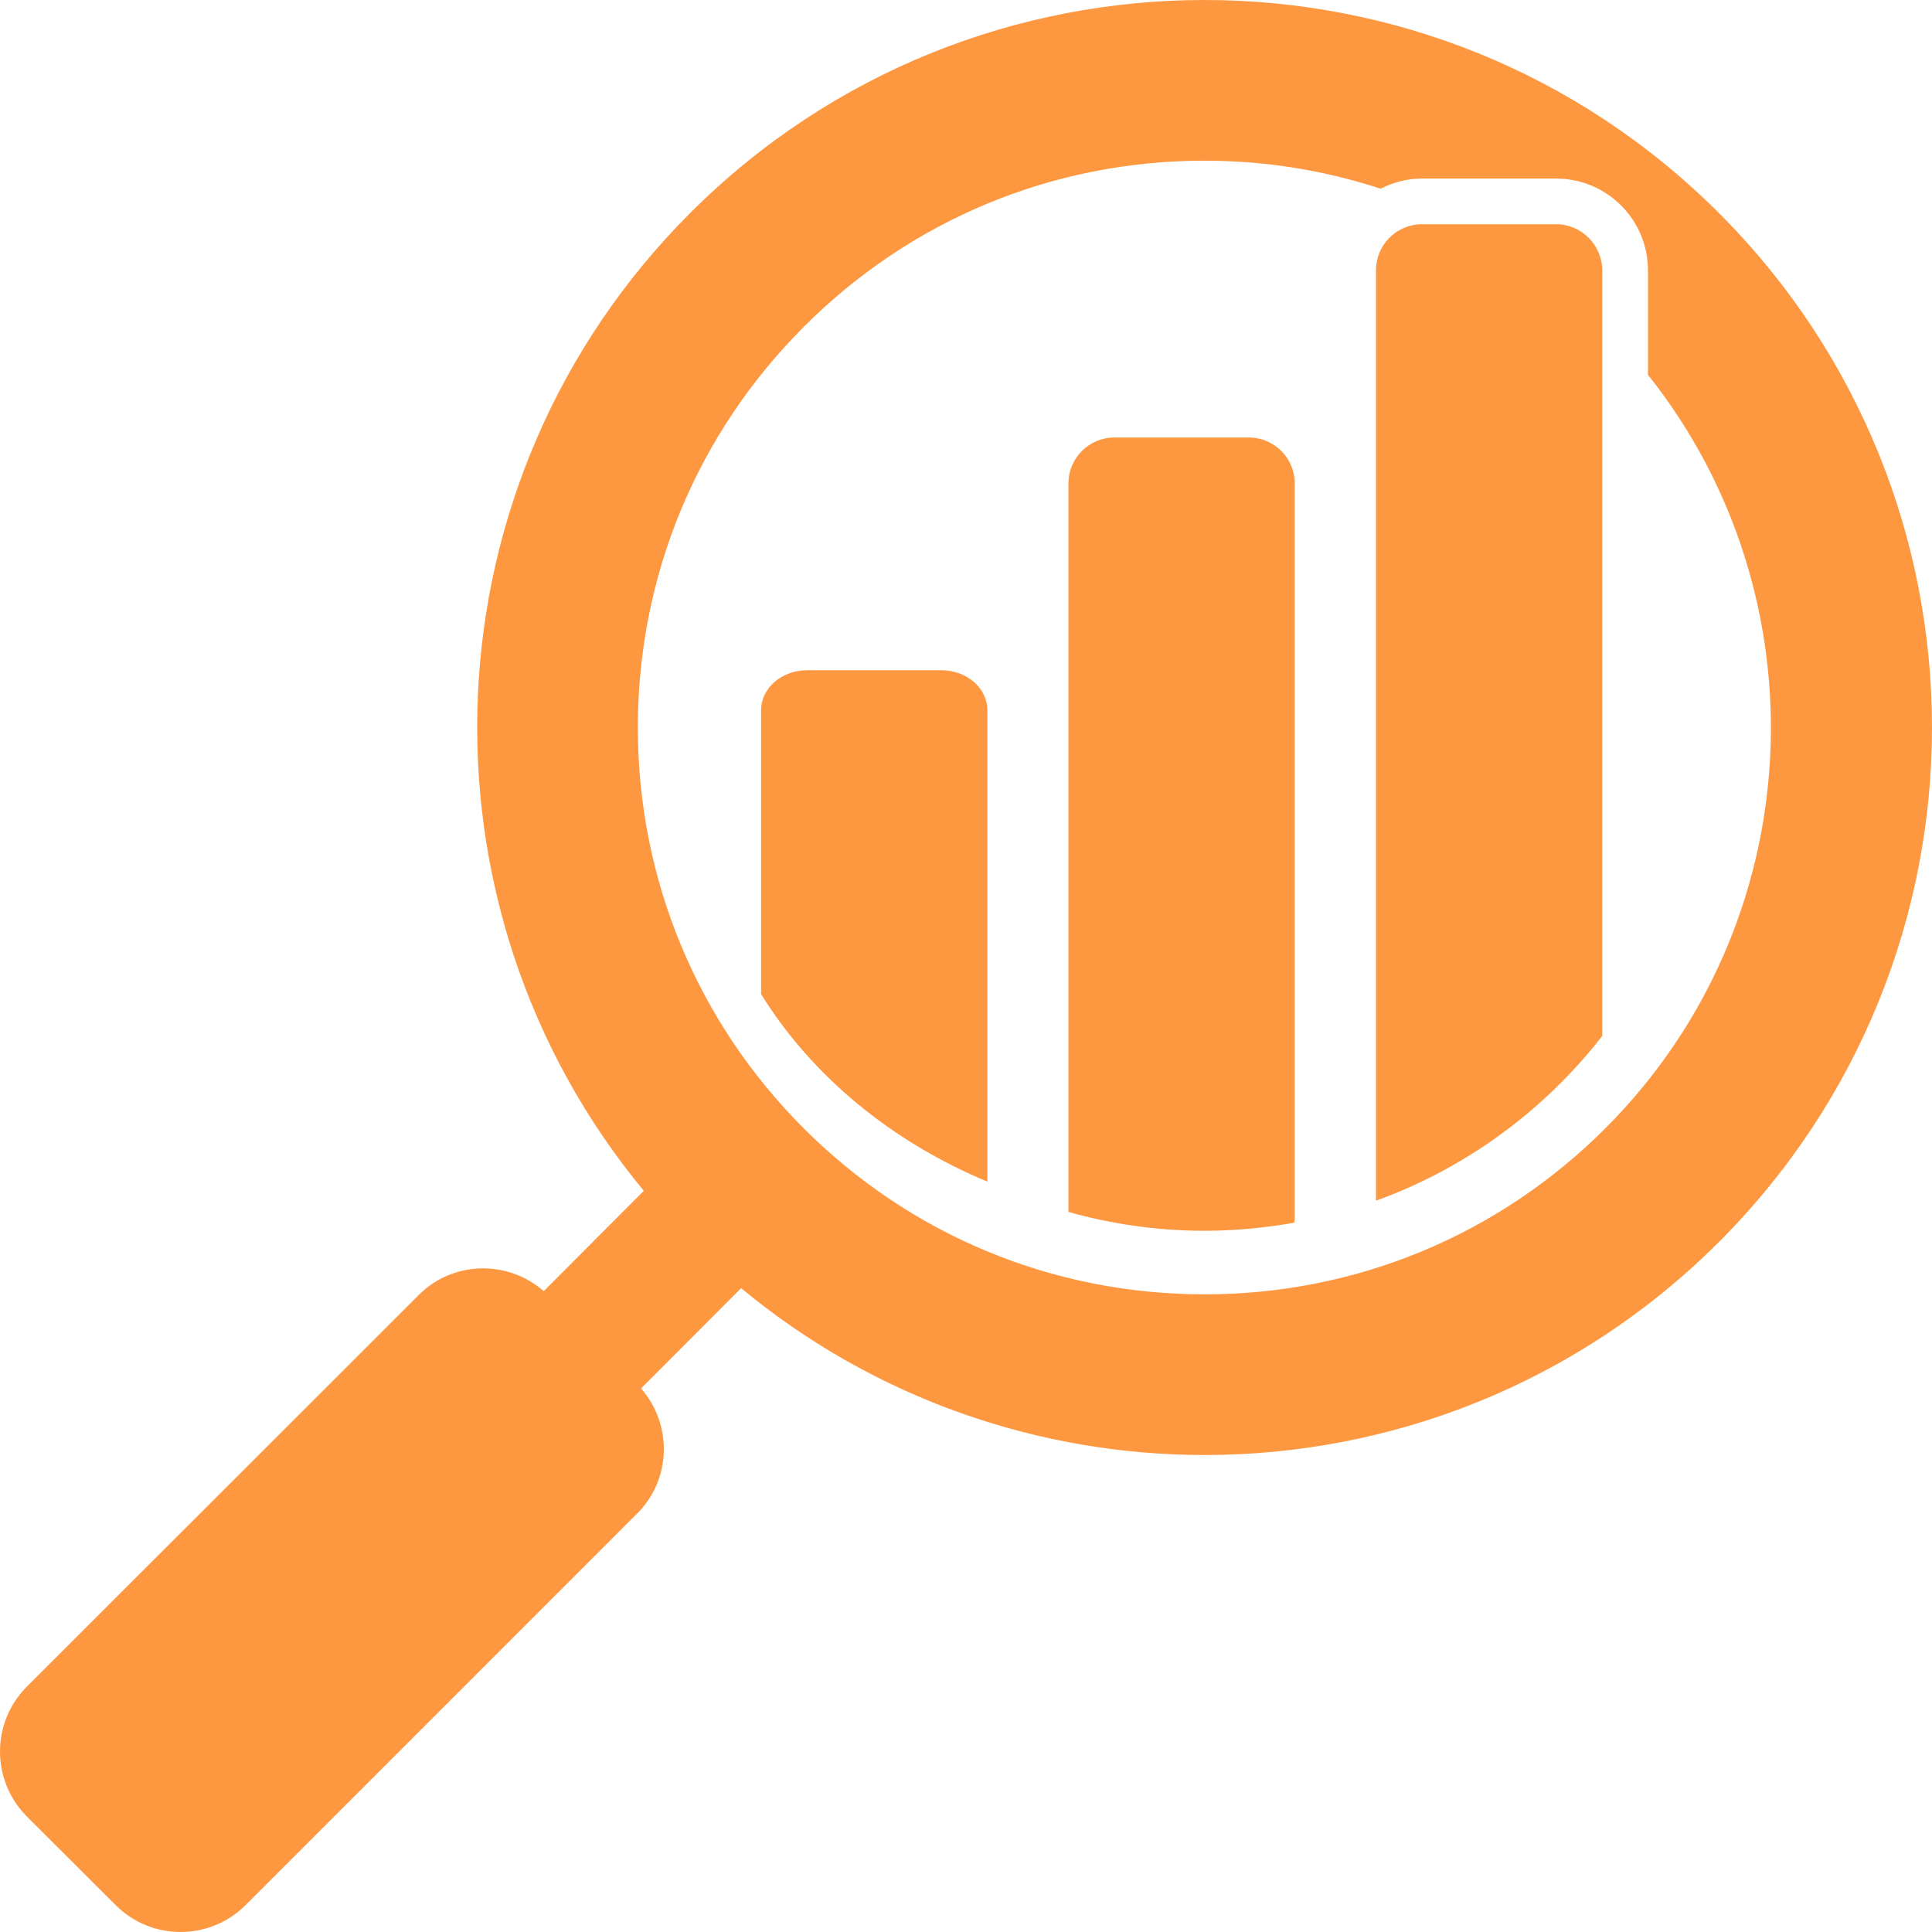 <svg width="60" height="60" viewBox="0 0 60 60" fill="none" xmlns="http://www.w3.org/2000/svg">
<path d="M53.382 6.615C48.969 2.203 43.189 0 37.408 0C31.627 0 25.846 2.203 21.434 6.615C13.123 14.927 12.645 28.107 19.994 36.982L16.886 40.097C15.767 39.121 14.071 39.149 13.002 40.219L0.834 52.38C-0.278 53.492 -0.278 55.295 0.834 56.414L3.593 59.166C4.704 60.278 6.508 60.278 7.627 59.166L19.787 47.005C20.857 45.936 20.885 44.239 19.909 43.12L23.016 40.005C27.179 43.455 32.297 45.187 37.408 45.187C43.189 45.187 48.969 42.984 53.382 38.572C62.206 29.747 62.206 15.44 53.382 6.615ZM49.853 35.043C46.532 38.365 42.105 40.197 37.408 40.197C32.703 40.197 28.284 38.365 24.962 35.043C21.641 31.721 19.809 27.295 19.809 22.597C19.809 17.892 21.641 13.473 24.962 10.151C28.284 6.822 32.703 4.99 37.408 4.99C39.297 4.99 41.129 5.289 42.875 5.86C43.26 5.667 43.688 5.546 44.151 5.546H48.328C49.903 5.546 51.179 6.822 51.179 8.397V11.641C56.675 18.541 56.24 28.656 49.853 35.043Z" fill="#FD9841"/>
<path d="M29.238 20.815H25.061C24.277 20.815 23.636 21.371 23.636 22.055V30.873C25.204 33.404 27.67 35.45 30.664 36.697V22.055C30.664 21.371 30.022 20.815 29.238 20.815Z" fill="#FD9841"/>
<path d="M38.783 13.587H34.606C33.822 13.587 33.181 14.228 33.181 15.012V37.638C34.528 38.016 35.939 38.223 37.408 38.223C38.363 38.223 39.289 38.13 40.195 37.973C40.195 37.938 40.209 37.895 40.209 37.859V15.012C40.209 14.221 39.567 13.587 38.783 13.587Z" fill="#FD9841"/>
<path d="M48.328 6.964H45.527H44.158C43.374 6.964 42.732 7.606 42.732 8.39V9.067V21.941V37.289C45.534 36.277 47.964 34.48 49.761 32.171V21.941V13.017V10.051V8.397C49.754 7.606 49.112 6.964 48.328 6.964Z" fill="#FD9841"/>
</svg>
